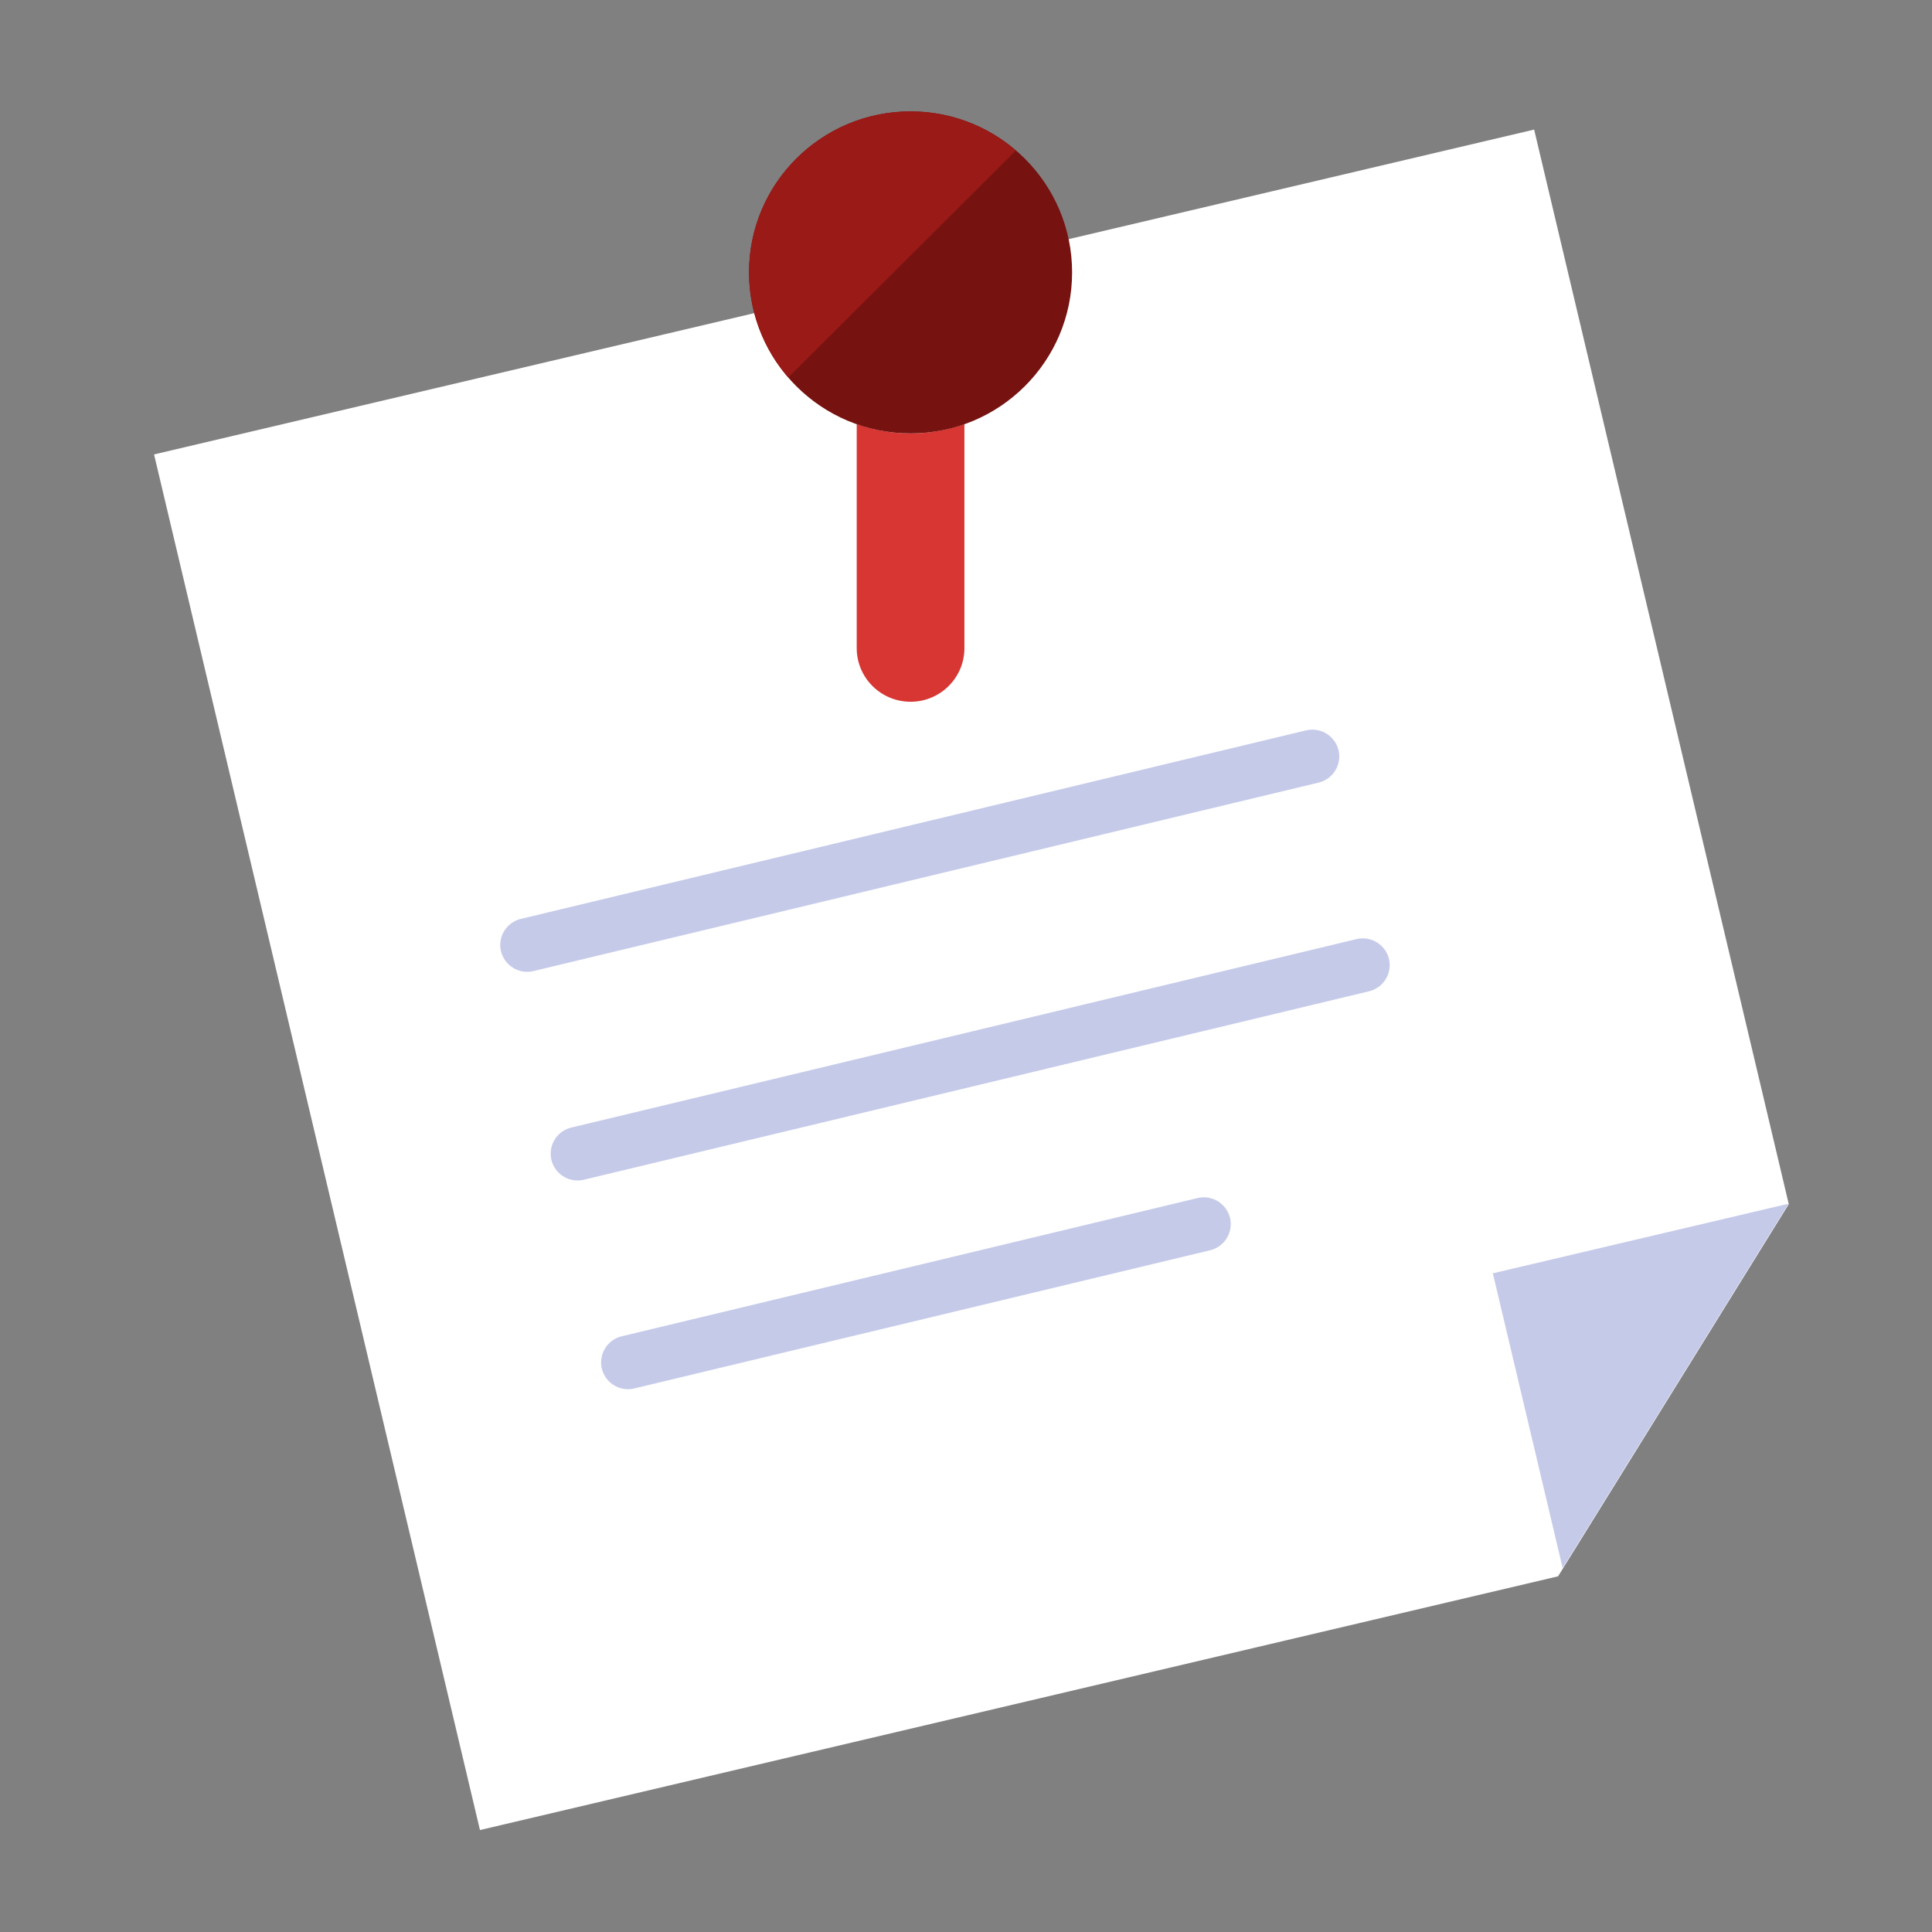 <svg width="180" height="180" xmlns="http://www.w3.org/2000/svg" style="background:#ef5350"><rect width="100%" height="100%" fill="#808080" stroke="none"/><g fill="none" fill-rule="evenodd"><path fill="#FFF" d="M166.656 112.188L142.933 12.073 14.353 42.338l30.364 128.163 100.446-23.64z"/><path fill="#C5CAE9" d="M166.637 112.147l-21.046 33.947-6.506-27.462zm-41.93-42.253a2.507 2.507 0 0 1-1.85 3.018l-73.155 17.56a2.515 2.515 0 0 1-3.025-1.845 2.504 2.504 0 0 1 1.849-3.015l73.154-17.563a2.517 2.517 0 0 1 3.027 1.845m4.698 19.445a2.505 2.505 0 0 1-1.85 3.015L54.4 109.914a2.516 2.516 0 0 1-3.025-1.843 2.507 2.507 0 0 1 1.851-3.017l73.154-17.558a2.51 2.51 0 0 1 3.025 1.843m-14.809 24.125a2.511 2.511 0 0 1-1.851 3.02l-53.648 12.875a2.515 2.515 0 0 1-3.025-1.845 2.509 2.509 0 0 1 1.851-3.015l53.646-12.878a2.516 2.516 0 0 1 3.027 1.843"/><path d="M84.836 40.38a15.02 15.02 0 0 1-5.017-.872V60.38c0 2.763 2.248 5 5.017 5 2.771 0 5.016-2.237 5.016-5V39.508c-1.57.555-3.253.872-5.016.872" fill="#D73633"/><path d="M84.836 40.38c-8.31 0-15.05-6.715-15.05-15 0-8.282 6.74-15 15.05-15s15.049 6.718 15.049 15c0 8.285-6.74 15-15.05 15z" fill="#761210"/><path d="M84.836 10.38c-8.31 0-15.05 6.718-15.05 15a14.92 14.92 0 0 0 3.658 9.788L94.65 14.025a15.002 15.002 0 0 0-9.814-3.645" fill="#991A17"/></g></svg>